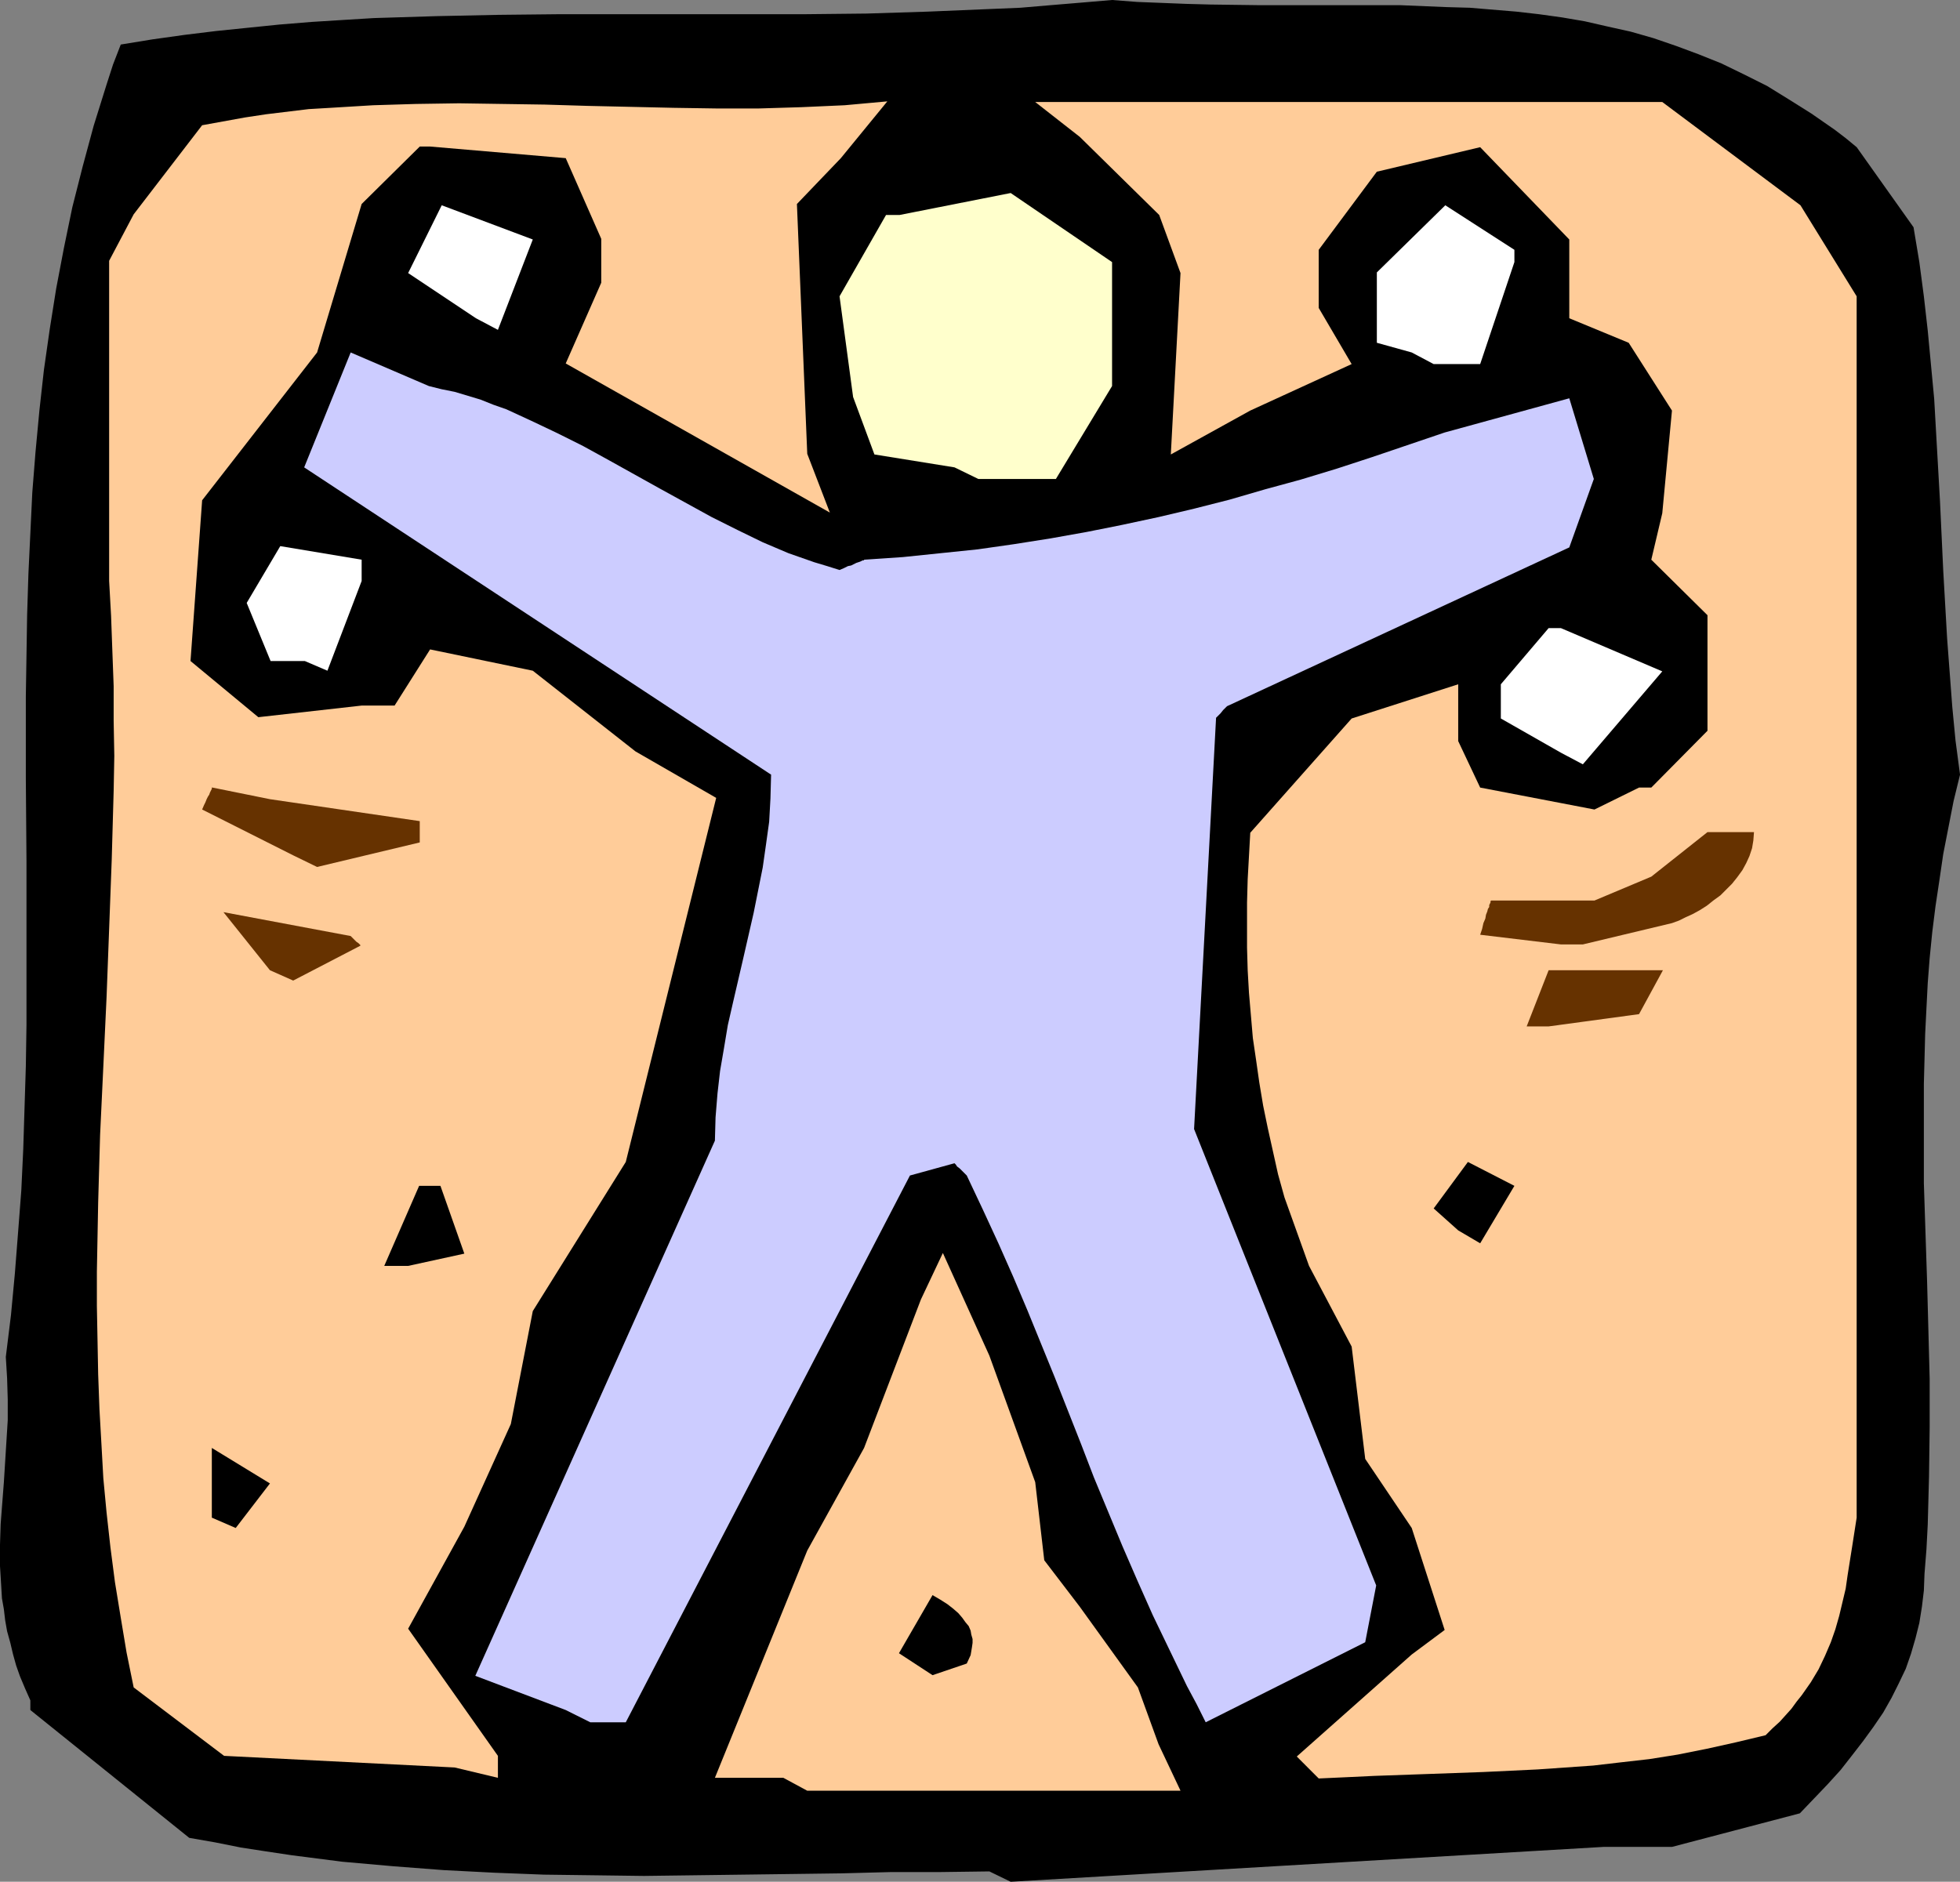 <?xml version="1.0" encoding="UTF-8" standalone="no"?>
<svg
   version="1.0"
   width="129.766mm"
   height="124.61mm"
   id="svg18"
   sodipodi:docname="Weight Lifting 19.wmf"
   xmlns:inkscape="http://www.inkscape.org/namespaces/inkscape"
   xmlns:sodipodi="http://sodipodi.sourceforge.net/DTD/sodipodi-0.dtd"
   xmlns="http://www.w3.org/2000/svg"
   xmlns:svg="http://www.w3.org/2000/svg">
  <rect width="100%" height="100%" fill="#808080" stroke="none"/>
  <sodipodi:namedview
     id="namedview18"
     pagecolor="#ffffff"
     bordercolor="#000000"
     borderopacity="0.25"
     inkscape:showpageshadow="2"
     inkscape:pageopacity="0.0"
     inkscape:pagecheckerboard="0"
     inkscape:deskcolor="#d1d1d1"
     inkscape:document-units="mm" />
  <defs
     id="defs1">
    <pattern
       id="WMFhbasepattern"
       patternUnits="userSpaceOnUse"
       width="6"
       height="6"
       x="0"
       y="0" />
  </defs>
  <path
     style="fill:#000000;fill-opacity:1;fill-rule:evenodd;stroke:none"
     d="m 247.571,468.382 -12.282,0.162 h -12.282 l -12.443,0.323 -12.282,0.162 -24.725,0.323 -12.443,0.162 -12.443,-0.162 -12.605,-0.162 -12.443,-0.485 -12.605,-0.646 -12.605,-0.969 -12.766,-1.131 -6.302,-0.808 -6.302,-0.808 -6.464,-0.969 -6.302,-0.969 -6.464,-1.293 -6.464,-1.131 -39.754,-31.99 v -2.424 L 6.302,422.659 5.01,419.589 4.04,416.842 3.232,413.934 2.586,411.187 1.778,408.279 1.293,405.533 0.97,402.786 0.485,400.039 0.323,397.293 0,391.961 v -5.332 l 0.162,-5.17 0.808,-10.502 0.323,-5.17 0.323,-5.17 0.323,-5.17 v -5.17 L 1.778,344.945 1.454,339.613 2.747,329.112 3.717,318.771 4.525,308.431 5.333,297.929 5.818,287.589 6.141,277.249 6.464,266.908 6.626,256.568 V 236.049 215.369 L 6.464,194.85 V 174.331 L 6.626,164.152 6.787,153.973 7.11,143.633 7.595,133.454 8.08,123.275 8.888,113.097 9.858,102.756 10.989,92.578 12.443,82.399 14.059,72.22 15.998,62.042 18.099,51.863 20.685,41.684 23.432,31.506 26.664,21.165 28.28,16.157 30.219,11.148 38.138,9.856 46.218,8.725 54.136,7.755 62.054,6.947 69.973,6.14 77.891,5.493 85.648,5.009 93.566,4.524 109.241,4.039 124.755,3.716 140.107,3.554 h 30.866 15.352 15.19 L 216.867,3.393 232.219,2.908 247.571,2.262 255.328,1.939 262.923,1.293 270.68,0.646 278.275,0 l 6.302,0.485 12.282,0.485 5.979,0.162 12.12,0.162 h 23.755 11.635 l 11.635,0.485 5.818,0.162 5.818,0.485 5.818,0.485 5.656,0.646 5.818,0.808 5.656,0.969 5.656,1.293 5.818,1.293 5.656,1.616 5.656,1.939 5.656,2.1 5.656,2.262 5.656,2.747 5.818,2.908 5.494,3.393 5.656,3.554 5.818,4.039 2.747,2.1 2.747,2.262 14.221,20.034 1.454,8.725 1.131,8.563 0.97,8.563 0.808,8.563 0.808,8.563 0.485,8.563 0.97,17.126 0.808,17.288 0.97,16.965 0.646,8.563 0.646,8.563 0.808,8.401 1.131,8.563 -1.616,6.624 -1.293,6.624 -1.293,6.624 -0.97,6.624 -0.97,6.463 -0.808,6.463 -0.646,6.463 -0.485,6.301 -0.323,6.301 -0.323,6.463 -0.162,6.301 -0.162,6.14 v 12.441 12.441 l 0.808,24.558 0.323,12.118 0.323,12.279 v 12.117 l -0.162,12.279 -0.323,12.118 -0.323,6.14 -0.485,6.14 -0.162,4.201 -0.485,4.039 -0.646,4.039 -0.97,3.878 -1.131,3.878 -1.293,3.716 -1.778,3.716 -1.778,3.554 -2.101,3.716 -2.424,3.554 -2.586,3.554 -2.747,3.554 -2.909,3.716 -3.232,3.554 -3.394,3.554 -3.555,3.716 -31.997,8.401 h -17.13 l -148.349,8.725 z"
     id="path1" />
  <path
     style="fill:#ffcc99;fill-opacity:1;fill-rule:evenodd;stroke:none"
     d="M 196.021,444.955 H 178.891 l 23.109,-56.871 14.221,-25.689 14.221,-37.16 5.494,-11.633 11.635,25.689 11.474,31.667 2.262,19.55 8.888,11.633 14.544,20.196 5.171,14.218 5.494,11.633 h -93.405 z"
     id="path2" />
  <path
     style="fill:#ffcc99;fill-opacity:1;fill-rule:evenodd;stroke:none"
     d="m 113.766,442.37 -57.691,-2.908 -22.624,-17.126 -1.778,-8.725 -1.454,-8.725 -1.454,-8.886 -1.131,-8.725 -0.97,-8.725 -0.808,-8.563 -0.485,-8.725 -0.485,-8.563 -0.323,-8.725 -0.162,-8.563 -0.162,-8.563 v -8.563 l 0.323,-17.288 0.485,-16.965 0.808,-17.126 0.808,-17.288 0.646,-17.126 0.646,-17.288 0.485,-17.288 0.162,-8.725 -0.162,-8.725 v -8.725 l -0.323,-8.725 -0.323,-8.886 -0.485,-8.725 V 65.273 l 6.141,-11.633 17.13,-22.296 5.333,-0.969 5.333,-0.969 5.333,-0.808 5.333,-0.646 5.333,-0.646 5.494,-0.323 10.666,-0.646 10.666,-0.323 10.827,-0.162 10.666,0.162 10.827,0.162 10.666,0.323 21.493,0.485 10.666,0.162 h 10.666 l 10.666,-0.323 10.827,-0.485 5.333,-0.485 5.333,-0.485 -11.635,14.218 -10.989,11.471 2.586,62.526 5.656,14.703 -66.094,-37.322 8.888,-20.196 V 59.78 l -8.888,-20.196 -33.936,-2.908 h -2.586 L 90.496,51.055 79.346,88.215 50.581,125.214 l -2.909,40.23 16.968,14.056 25.856,-2.908 h 8.242 l 8.888,-14.056 25.694,5.332 25.694,20.196 20.2,11.633 -22.624,91.124 -23.27,37.322 -5.494,28.274 -11.635,25.689 -14.059,25.528 22.462,31.829 v 5.493 z"
     id="path3" />
  <path
     style="fill:#ffcc99;fill-opacity:1;fill-rule:evenodd;stroke:none"
     d="m 324.492,439.623 28.765,-25.528 8.242,-6.14 -8.242,-25.528 -11.635,-17.288 -3.394,-28.113 -10.666,-20.196 -6.141,-17.126 -1.616,-5.816 -1.293,-5.816 -1.293,-5.816 -1.131,-5.493 -0.97,-5.816 -0.808,-5.655 -0.808,-5.493 -0.485,-5.655 -0.485,-5.655 -0.323,-5.655 -0.162,-5.655 v -5.655 -5.655 l 0.162,-5.816 0.323,-5.816 0.323,-5.816 25.371,-28.597 26.664,-8.563 v 14.218 l 5.494,11.633 28.603,5.493 11.15,-5.493 h 3.07 l 14.059,-14.218 v -28.92 l -14.059,-13.895 2.747,-11.633 2.424,-25.689 -10.827,-16.965 -14.867,-6.14 V 59.941 l -22.301,-23.104 -25.856,6.14 -14.544,19.55 v 14.541 l 8.242,14.056 -25.371,11.633 -19.877,10.987 2.424,-45.4 -5.333,-14.541 -19.877,-19.55 -11.15,-8.725 h 156.913 l 34.582,25.851 14.059,22.781 V 379.843 l -1.131,7.271 -1.131,7.109 -0.485,3.393 -0.808,3.393 -0.808,3.393 -0.97,3.393 -1.131,3.231 -1.454,3.393 -1.616,3.393 -1.939,3.231 -2.262,3.231 -1.293,1.616 -1.293,1.777 -1.454,1.616 -1.454,1.616 -1.778,1.616 -1.778,1.777 -7.434,1.777 -7.272,1.616 -7.272,1.454 -7.11,1.131 -7.11,0.808 -6.949,0.808 -6.949,0.485 -6.949,0.485 -13.574,0.646 -13.574,0.485 -13.736,0.485 -6.787,0.323 -7.11,0.323 z"
     id="path4" />
  <path
     style="fill:#ccccff;fill-opacity:1;fill-rule:evenodd;stroke:none"
     d="m 141.561,427.99 -22.624,-8.563 59.954,-133.939 0.162,-5.816 0.485,-5.978 0.646,-5.655 0.97,-5.655 0.97,-5.816 1.293,-5.655 2.586,-11.148 2.586,-11.31 1.131,-5.655 1.131,-5.655 0.808,-5.655 0.808,-5.816 0.323,-5.816 0.162,-5.978 -116.837,-76.906 11.635,-28.759 19.554,8.401 3.232,0.808 3.232,0.646 3.232,0.969 3.232,0.969 3.232,1.293 3.232,1.131 6.302,2.908 6.464,3.07 6.464,3.231 6.464,3.554 12.766,7.109 6.464,3.554 6.464,3.554 6.464,3.231 6.302,3.07 6.464,2.747 3.232,1.131 3.232,1.131 3.232,0.969 3.07,0.969 1.131,-0.485 0.97,-0.485 0.808,-0.162 0.646,-0.323 0.646,-0.323 0.485,-0.162 0.485,-0.162 0.323,-0.162 0.323,-0.162 h 0.323 v -0.162 l 9.696,-0.646 9.373,-0.969 9.373,-0.969 9.05,-1.293 9.211,-1.454 9.05,-1.616 8.888,-1.777 9.05,-1.939 8.888,-2.1 8.888,-2.262 8.888,-2.585 8.888,-2.424 9.05,-2.747 8.888,-2.908 9.05,-3.07 9.05,-3.07 31.189,-8.563 6.141,20.196 -6.141,17.126 -85.648,39.745 -0.97,0.969 -0.646,0.808 -0.485,0.485 -0.323,0.323 -0.162,0.162 -0.162,0.162 v 0.162 l -5.494,102.756 45.571,114.228 -2.747,14.218 -39.915,20.034 -2.262,-4.524 -2.424,-4.524 -4.363,-9.048 -4.202,-8.725 -3.878,-8.725 -3.717,-8.563 -3.555,-8.563 -3.555,-8.563 -3.232,-8.401 -6.626,-16.803 -6.787,-16.641 -3.555,-8.401 -3.717,-8.401 -3.878,-8.401 -4.04,-8.563 -0.485,-0.485 -0.485,-0.485 -0.808,-0.808 -0.646,-0.485 -0.323,-0.485 -0.162,-0.162 -0.162,-0.162 v 0 l -11.15,3.07 -71.104,136.847 h -8.888 z"
     id="path5" />
  <path
     style="fill:#000000;fill-opacity:1;fill-rule:evenodd;stroke:none"
     d="m 233.35,419.266 -8.403,-5.493 8.403,-14.541 1.939,1.131 1.778,1.131 1.454,1.131 1.293,1.131 0.97,1.131 0.808,1.131 0.808,0.969 0.485,1.131 0.162,0.969 0.323,1.131 v 0.969 l -0.162,1.131 -0.162,0.969 -0.162,0.969 -0.97,2.1 z"
     id="path6" />
  <path
     style="fill:#000000;fill-opacity:1;fill-rule:evenodd;stroke:none"
     d="m 53.005,379.843 v -17.449 l 14.544,8.886 -8.565,11.148 z"
     id="path7" />
  <path
     style="fill:#000000;fill-opacity:1;fill-rule:evenodd;stroke:none"
     d="m 96.152,316.832 8.726,-20.034 h 5.333 l 5.979,16.965 -14.059,3.07 z"
     id="path8" />
  <path
     style="fill:#000000;fill-opacity:1;fill-rule:evenodd;stroke:none"
     d="m 364.892,307.946 -6.141,-5.493 8.565,-11.633 11.635,5.978 -8.565,14.379 z"
     id="path9" />
  <path
     style="fill:#663200;fill-opacity:1;fill-rule:evenodd;stroke:none"
     d="m 382.022,256.891 5.494,-14.056 h 28.603 l -5.979,10.987 -22.624,3.07 z"
     id="path10" />
  <path
     style="fill:#663200;fill-opacity:1;fill-rule:evenodd;stroke:none"
     d="m 67.549,242.835 -11.635,-14.541 31.835,5.978 0.808,0.808 0.646,0.646 0.485,0.323 0.323,0.323 0.162,0.162 v 0.162 l -16.806,8.725 z"
     id="path11" />
  <path
     style="fill:#663200;fill-opacity:1;fill-rule:evenodd;stroke:none"
     d="m 390.587,236.372 -20.2,-2.424 0.485,-1.454 0.323,-1.454 0.485,-1.131 0.162,-0.969 0.323,-0.808 0.162,-0.646 0.323,-0.485 v -0.485 l 0.323,-0.646 v -0.323 l 0.162,-0.162 h 25.856 l 14.221,-5.978 14.059,-11.148 h 11.635 l -0.162,2.1 -0.323,1.939 -0.646,1.939 -0.808,1.777 -0.97,1.777 -1.293,1.777 -1.293,1.616 -1.454,1.454 -1.454,1.454 -1.778,1.293 -1.616,1.293 -1.778,1.131 -1.778,0.969 -1.778,0.808 -1.616,0.808 -1.778,0.646 -22.301,5.332 z"
     id="path12" />
  <path
     style="fill:#663200;fill-opacity:1;fill-rule:evenodd;stroke:none"
     d="m 73.366,214.076 -22.786,-11.471 0.485,-1.131 0.323,-0.646 0.323,-0.808 0.323,-0.646 0.323,-0.485 0.162,-0.485 0.323,-0.646 0.162,-0.323 v -0.323 h 0.162 l 14.382,2.908 37.491,5.493 v 5.332 l -25.694,6.14 z"
     id="path13" />
  <path
     style="fill:#ffffff;fill-opacity:1;fill-rule:evenodd;stroke:none"
     d="m 390.587,188.387 -15.029,-8.563 v -8.563 l 11.958,-14.056 h 3.07 l 25.371,10.825 -19.877,23.266 z"
     id="path14" />
  <path
     style="fill:#ffffff;fill-opacity:1;fill-rule:evenodd;stroke:none"
     d="m 76.275,165.444 h -8.565 l -5.979,-14.541 8.403,-14.218 20.362,3.393 v 5.332 l -8.565,22.458 z"
     id="path15" />
  <path
     style="fill:#ffffcc;fill-opacity:1;fill-rule:evenodd;stroke:none"
     d="m 238.845,116.974 -20.038,-3.231 -5.333,-14.379 -3.394,-25.204 11.635,-20.357 h 3.394 l 27.795,-5.493 25.371,17.288 V 96.617 L 264.216,119.883 h -19.392 z"
     id="path16" />
  <path
     style="fill:#ffffff;fill-opacity:1;fill-rule:evenodd;stroke:none"
     d="m 353.257,88.215 -8.726,-2.424 V 68.181 l 17.13,-16.803 17.291,11.148 v 3.07 l -8.565,25.528 h -11.635 z"
     id="path17" />
  <path
     style="fill:#ffffff;fill-opacity:1;fill-rule:evenodd;stroke:none"
     d="m 119.099,79.652 -16.968,-11.31 8.403,-16.965 22.786,8.563 -8.726,22.619 z"
     id="path18" />
</svg>

